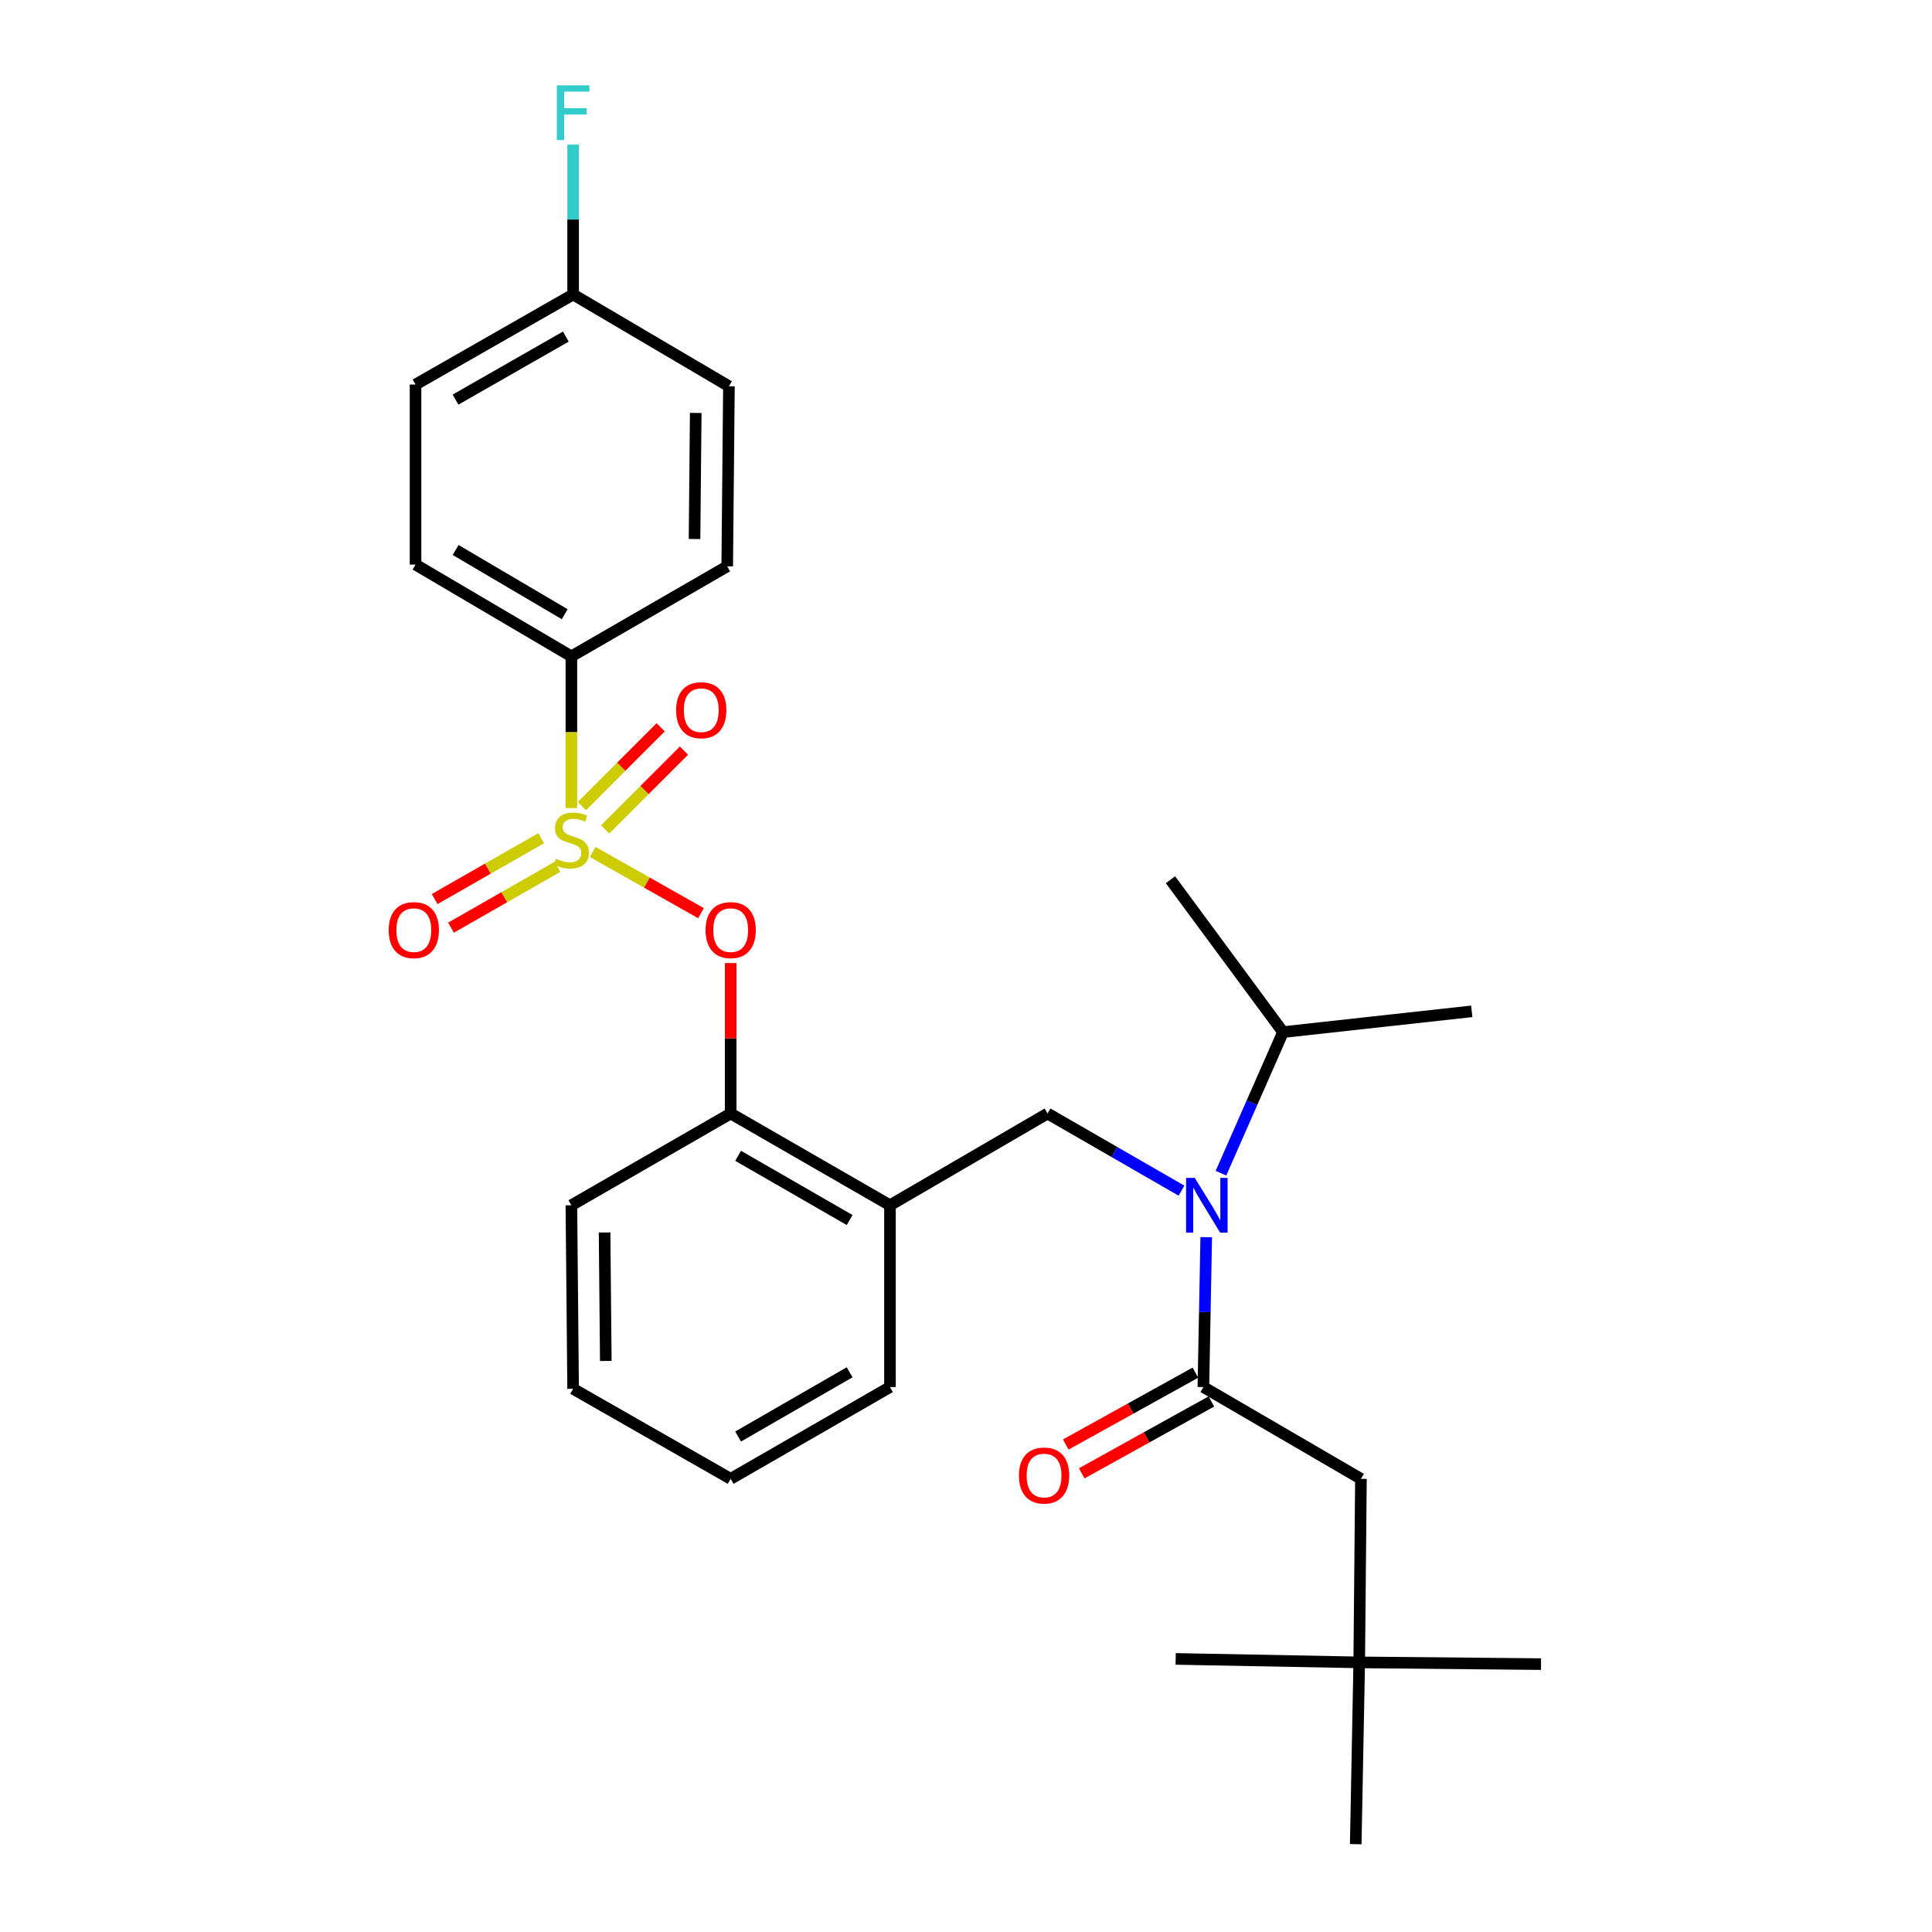 <?xml version='1.0' encoding='iso-8859-1'?>
<svg version='1.1' baseProfile='full'
              xmlns='http://www.w3.org/2000/svg'
                      xmlns:rdkit='http://www.rdkit.org/xml'
                      xmlns:xlink='http://www.w3.org/1999/xlink'
                  xml:space='preserve'
width='1000px' height='1000px' viewBox='0 0 1000 1000'>
<!-- END OF HEADER -->
<rect style='opacity:1.0;fill:#FFFFFF;stroke:none' width='1000' height='1000' x='0' y='0'> </rect>
<path class='bond-0' d='M 618.735,710.487 L 585.184,729.084' style='fill:none;fill-rule:evenodd;stroke:#000000;stroke-width:6px;stroke-linecap:butt;stroke-linejoin:miter;stroke-opacity:1' />
<path class='bond-0' d='M 585.184,729.084 L 551.632,747.681' style='fill:none;fill-rule:evenodd;stroke:#FF0000;stroke-width:6px;stroke-linecap:butt;stroke-linejoin:miter;stroke-opacity:1' />
<path class='bond-0' d='M 627.002,725.4 L 593.45,743.997' style='fill:none;fill-rule:evenodd;stroke:#000000;stroke-width:6px;stroke-linecap:butt;stroke-linejoin:miter;stroke-opacity:1' />
<path class='bond-0' d='M 593.45,743.997 L 559.898,762.594' style='fill:none;fill-rule:evenodd;stroke:#FF0000;stroke-width:6px;stroke-linecap:butt;stroke-linejoin:miter;stroke-opacity:1' />
<path class='bond-1' d='M 622.868,717.944 L 704.42,765.44' style='fill:none;fill-rule:evenodd;stroke:#000000;stroke-width:6px;stroke-linecap:butt;stroke-linejoin:miter;stroke-opacity:1' />
<path class='bond-2' d='M 622.868,717.944 L 623.607,679.149' style='fill:none;fill-rule:evenodd;stroke:#000000;stroke-width:6px;stroke-linecap:butt;stroke-linejoin:miter;stroke-opacity:1' />
<path class='bond-2' d='M 623.607,679.149 L 624.345,640.354' style='fill:none;fill-rule:evenodd;stroke:#0000FF;stroke-width:6px;stroke-linecap:butt;stroke-linejoin:miter;stroke-opacity:1' />
<path class='bond-3' d='M 542.208,576.344 L 460.647,623.841' style='fill:none;fill-rule:evenodd;stroke:#000000;stroke-width:6px;stroke-linecap:butt;stroke-linejoin:miter;stroke-opacity:1' />
<path class='bond-4' d='M 542.208,576.344 L 576.874,596.314' style='fill:none;fill-rule:evenodd;stroke:#000000;stroke-width:6px;stroke-linecap:butt;stroke-linejoin:miter;stroke-opacity:1' />
<path class='bond-4' d='M 576.874,596.314 L 611.54,616.284' style='fill:none;fill-rule:evenodd;stroke:#0000FF;stroke-width:6px;stroke-linecap:butt;stroke-linejoin:miter;stroke-opacity:1' />
<path class='bond-5' d='M 631.967,607.233 L 648.03,570.726' style='fill:none;fill-rule:evenodd;stroke:#0000FF;stroke-width:6px;stroke-linecap:butt;stroke-linejoin:miter;stroke-opacity:1' />
<path class='bond-5' d='M 648.03,570.726 L 664.094,534.219' style='fill:none;fill-rule:evenodd;stroke:#000000;stroke-width:6px;stroke-linecap:butt;stroke-linejoin:miter;stroke-opacity:1' />
<path class='bond-6' d='M 703.529,860.443 L 704.42,765.44' style='fill:none;fill-rule:evenodd;stroke:#000000;stroke-width:6px;stroke-linecap:butt;stroke-linejoin:miter;stroke-opacity:1' />
<path class='bond-7' d='M 703.529,860.443 L 701.729,954.545' style='fill:none;fill-rule:evenodd;stroke:#000000;stroke-width:6px;stroke-linecap:butt;stroke-linejoin:miter;stroke-opacity:1' />
<path class='bond-8' d='M 703.529,860.443 L 797.632,861.343' style='fill:none;fill-rule:evenodd;stroke:#000000;stroke-width:6px;stroke-linecap:butt;stroke-linejoin:miter;stroke-opacity:1' />
<path class='bond-9' d='M 703.529,860.443 L 608.527,858.652' style='fill:none;fill-rule:evenodd;stroke:#000000;stroke-width:6px;stroke-linecap:butt;stroke-linejoin:miter;stroke-opacity:1' />
<path class='bond-10' d='M 664.094,534.219 L 605.836,455.348' style='fill:none;fill-rule:evenodd;stroke:#000000;stroke-width:6px;stroke-linecap:butt;stroke-linejoin:miter;stroke-opacity:1' />
<path class='bond-11' d='M 664.094,534.219 L 761.777,523.467' style='fill:none;fill-rule:evenodd;stroke:#000000;stroke-width:6px;stroke-linecap:butt;stroke-linejoin:miter;stroke-opacity:1' />
<path class='bond-12' d='M 378.196,765.44 L 460.647,717.944' style='fill:none;fill-rule:evenodd;stroke:#000000;stroke-width:6px;stroke-linecap:butt;stroke-linejoin:miter;stroke-opacity:1' />
<path class='bond-12' d='M 382.052,743.541 L 439.768,710.293' style='fill:none;fill-rule:evenodd;stroke:#000000;stroke-width:6px;stroke-linecap:butt;stroke-linejoin:miter;stroke-opacity:1' />
<path class='bond-13' d='M 378.196,765.44 L 296.645,718.843' style='fill:none;fill-rule:evenodd;stroke:#000000;stroke-width:6px;stroke-linecap:butt;stroke-linejoin:miter;stroke-opacity:1' />
<path class='bond-14' d='M 460.647,717.944 L 460.647,623.841' style='fill:none;fill-rule:evenodd;stroke:#000000;stroke-width:6px;stroke-linecap:butt;stroke-linejoin:miter;stroke-opacity:1' />
<path class='bond-15' d='M 460.647,623.841 L 378.196,576.344' style='fill:none;fill-rule:evenodd;stroke:#000000;stroke-width:6px;stroke-linecap:butt;stroke-linejoin:miter;stroke-opacity:1' />
<path class='bond-15' d='M 439.768,631.491 L 382.052,598.244' style='fill:none;fill-rule:evenodd;stroke:#000000;stroke-width:6px;stroke-linecap:butt;stroke-linejoin:miter;stroke-opacity:1' />
<path class='bond-16' d='M 378.196,576.344 L 295.745,623.841' style='fill:none;fill-rule:evenodd;stroke:#000000;stroke-width:6px;stroke-linecap:butt;stroke-linejoin:miter;stroke-opacity:1' />
<path class='bond-17' d='M 378.196,576.344 L 378.196,537.411' style='fill:none;fill-rule:evenodd;stroke:#000000;stroke-width:6px;stroke-linecap:butt;stroke-linejoin:miter;stroke-opacity:1' />
<path class='bond-17' d='M 378.196,537.411 L 378.196,498.477' style='fill:none;fill-rule:evenodd;stroke:#FF0000;stroke-width:6px;stroke-linecap:butt;stroke-linejoin:miter;stroke-opacity:1' />
<path class='bond-18' d='M 295.745,623.841 L 296.645,718.843' style='fill:none;fill-rule:evenodd;stroke:#000000;stroke-width:6px;stroke-linecap:butt;stroke-linejoin:miter;stroke-opacity:1' />
<path class='bond-18' d='M 312.93,637.93 L 313.56,704.432' style='fill:none;fill-rule:evenodd;stroke:#000000;stroke-width:6px;stroke-linecap:butt;stroke-linejoin:miter;stroke-opacity:1' />
<path class='bond-19' d='M 295.745,339.733 L 215.084,292.236' style='fill:none;fill-rule:evenodd;stroke:#000000;stroke-width:6px;stroke-linecap:butt;stroke-linejoin:miter;stroke-opacity:1' />
<path class='bond-19' d='M 292.297,317.915 L 235.835,284.668' style='fill:none;fill-rule:evenodd;stroke:#000000;stroke-width:6px;stroke-linecap:butt;stroke-linejoin:miter;stroke-opacity:1' />
<path class='bond-20' d='M 295.745,339.733 L 376.405,293.136' style='fill:none;fill-rule:evenodd;stroke:#000000;stroke-width:6px;stroke-linecap:butt;stroke-linejoin:miter;stroke-opacity:1' />
<path class='bond-21' d='M 295.745,339.733 L 295.745,378.987' style='fill:none;fill-rule:evenodd;stroke:#000000;stroke-width:6px;stroke-linecap:butt;stroke-linejoin:miter;stroke-opacity:1' />
<path class='bond-21' d='M 295.745,378.987 L 295.745,418.24' style='fill:none;fill-rule:evenodd;stroke:#CCCC00;stroke-width:6px;stroke-linecap:butt;stroke-linejoin:miter;stroke-opacity:1' />
<path class='bond-22' d='M 215.084,292.236 L 215.084,199.034' style='fill:none;fill-rule:evenodd;stroke:#000000;stroke-width:6px;stroke-linecap:butt;stroke-linejoin:miter;stroke-opacity:1' />
<path class='bond-23' d='M 376.405,293.136 L 377.296,199.924' style='fill:none;fill-rule:evenodd;stroke:#000000;stroke-width:6px;stroke-linecap:butt;stroke-linejoin:miter;stroke-opacity:1' />
<path class='bond-23' d='M 359.489,278.992 L 360.112,213.743' style='fill:none;fill-rule:evenodd;stroke:#000000;stroke-width:6px;stroke-linecap:butt;stroke-linejoin:miter;stroke-opacity:1' />
<path class='bond-24' d='M 296.645,152.427 L 377.296,199.924' style='fill:none;fill-rule:evenodd;stroke:#000000;stroke-width:6px;stroke-linecap:butt;stroke-linejoin:miter;stroke-opacity:1' />
<path class='bond-25' d='M 296.645,152.427 L 296.645,113.632' style='fill:none;fill-rule:evenodd;stroke:#000000;stroke-width:6px;stroke-linecap:butt;stroke-linejoin:miter;stroke-opacity:1' />
<path class='bond-25' d='M 296.645,113.632 L 296.645,74.837' style='fill:none;fill-rule:evenodd;stroke:#33CCCC;stroke-width:6px;stroke-linecap:butt;stroke-linejoin:miter;stroke-opacity:1' />
<path class='bond-26' d='M 296.645,152.427 L 215.084,199.034' style='fill:none;fill-rule:evenodd;stroke:#000000;stroke-width:6px;stroke-linecap:butt;stroke-linejoin:miter;stroke-opacity:1' />
<path class='bond-26' d='M 292.87,174.223 L 235.778,206.847' style='fill:none;fill-rule:evenodd;stroke:#000000;stroke-width:6px;stroke-linecap:butt;stroke-linejoin:miter;stroke-opacity:1' />
<path class='bond-27' d='M 362.828,472.655 L 334.79,456.806' style='fill:none;fill-rule:evenodd;stroke:#FF0000;stroke-width:6px;stroke-linecap:butt;stroke-linejoin:miter;stroke-opacity:1' />
<path class='bond-27' d='M 334.79,456.806 L 306.751,440.957' style='fill:none;fill-rule:evenodd;stroke:#CCCC00;stroke-width:6px;stroke-linecap:butt;stroke-linejoin:miter;stroke-opacity:1' />
<path class='bond-28' d='M 280.086,433.864 L 252.53,449.61' style='fill:none;fill-rule:evenodd;stroke:#CCCC00;stroke-width:6px;stroke-linecap:butt;stroke-linejoin:miter;stroke-opacity:1' />
<path class='bond-28' d='M 252.53,449.61 L 224.973,465.357' style='fill:none;fill-rule:evenodd;stroke:#FF0000;stroke-width:6px;stroke-linecap:butt;stroke-linejoin:miter;stroke-opacity:1' />
<path class='bond-28' d='M 288.546,448.668 L 260.99,464.415' style='fill:none;fill-rule:evenodd;stroke:#CCCC00;stroke-width:6px;stroke-linecap:butt;stroke-linejoin:miter;stroke-opacity:1' />
<path class='bond-28' d='M 260.99,464.415 L 233.433,480.161' style='fill:none;fill-rule:evenodd;stroke:#FF0000;stroke-width:6px;stroke-linecap:butt;stroke-linejoin:miter;stroke-opacity:1' />
<path class='bond-29' d='M 313.23,429.307 L 333.625,408.912' style='fill:none;fill-rule:evenodd;stroke:#CCCC00;stroke-width:6px;stroke-linecap:butt;stroke-linejoin:miter;stroke-opacity:1' />
<path class='bond-29' d='M 333.625,408.912 L 354.02,388.517' style='fill:none;fill-rule:evenodd;stroke:#FF0000;stroke-width:6px;stroke-linecap:butt;stroke-linejoin:miter;stroke-opacity:1' />
<path class='bond-29' d='M 301.173,417.251 L 321.568,396.855' style='fill:none;fill-rule:evenodd;stroke:#CCCC00;stroke-width:6px;stroke-linecap:butt;stroke-linejoin:miter;stroke-opacity:1' />
<path class='bond-29' d='M 321.568,396.855 L 341.964,376.46' style='fill:none;fill-rule:evenodd;stroke:#FF0000;stroke-width:6px;stroke-linecap:butt;stroke-linejoin:miter;stroke-opacity:1' />
<path  class='atom-2' d='M 618.399 609.681
L 627.679 624.681
Q 628.599 626.161, 630.079 628.841
Q 631.559 631.521, 631.639 631.681
L 631.639 609.681
L 635.399 609.681
L 635.399 638.001
L 631.519 638.001
L 621.559 621.601
Q 620.399 619.681, 619.159 617.481
Q 617.959 615.281, 617.599 614.601
L 617.599 638.001
L 613.919 638.001
L 613.919 609.681
L 618.399 609.681
' fill='#0000FF'/>
<path  class='atom-3' d='M 527.408 763.73
Q 527.408 756.93, 530.768 753.13
Q 534.128 749.33, 540.408 749.33
Q 546.688 749.33, 550.048 753.13
Q 553.408 756.93, 553.408 763.73
Q 553.408 770.61, 550.008 774.53
Q 546.608 778.41, 540.408 778.41
Q 534.168 778.41, 530.768 774.53
Q 527.408 770.65, 527.408 763.73
M 540.408 775.21
Q 544.728 775.21, 547.048 772.33
Q 549.408 769.41, 549.408 763.73
Q 549.408 758.17, 547.048 755.37
Q 544.728 752.53, 540.408 752.53
Q 536.088 752.53, 533.728 755.33
Q 531.408 758.13, 531.408 763.73
Q 531.408 769.45, 533.728 772.33
Q 536.088 775.21, 540.408 775.21
' fill='#FF0000'/>
<path  class='atom-18' d='M 365.196 481.422
Q 365.196 474.622, 368.556 470.822
Q 371.916 467.022, 378.196 467.022
Q 384.476 467.022, 387.836 470.822
Q 391.196 474.622, 391.196 481.422
Q 391.196 488.302, 387.796 492.222
Q 384.396 496.102, 378.196 496.102
Q 371.956 496.102, 368.556 492.222
Q 365.196 488.342, 365.196 481.422
M 378.196 492.902
Q 382.516 492.902, 384.836 490.022
Q 387.196 487.102, 387.196 481.422
Q 387.196 475.862, 384.836 473.062
Q 382.516 470.222, 378.196 470.222
Q 373.876 470.222, 371.516 473.022
Q 369.196 475.822, 369.196 481.422
Q 369.196 487.142, 371.516 490.022
Q 373.876 492.902, 378.196 492.902
' fill='#FF0000'/>
<path  class='atom-19' d='M 287.745 444.456
Q 288.065 444.576, 289.385 445.136
Q 290.705 445.696, 292.145 446.056
Q 293.625 446.376, 295.065 446.376
Q 297.745 446.376, 299.305 445.096
Q 300.865 443.776, 300.865 441.496
Q 300.865 439.936, 300.065 438.976
Q 299.305 438.016, 298.105 437.496
Q 296.905 436.976, 294.905 436.376
Q 292.385 435.616, 290.865 434.896
Q 289.385 434.176, 288.305 432.656
Q 287.265 431.136, 287.265 428.576
Q 287.265 425.016, 289.665 422.816
Q 292.105 420.616, 296.905 420.616
Q 300.185 420.616, 303.905 422.176
L 302.985 425.256
Q 299.585 423.856, 297.025 423.856
Q 294.265 423.856, 292.745 425.016
Q 291.225 426.136, 291.265 428.096
Q 291.265 429.616, 292.025 430.536
Q 292.825 431.456, 293.945 431.976
Q 295.105 432.496, 297.025 433.096
Q 299.585 433.896, 301.105 434.696
Q 302.625 435.496, 303.705 437.136
Q 304.825 438.736, 304.825 441.496
Q 304.825 445.416, 302.185 447.536
Q 299.585 449.616, 295.225 449.616
Q 292.705 449.616, 290.785 449.056
Q 288.905 448.536, 286.665 447.616
L 287.745 444.456
' fill='#CCCC00'/>
<path  class='atom-20' d='M 201.184 481.422
Q 201.184 474.622, 204.544 470.822
Q 207.904 467.022, 214.184 467.022
Q 220.464 467.022, 223.824 470.822
Q 227.184 474.622, 227.184 481.422
Q 227.184 488.302, 223.784 492.222
Q 220.384 496.102, 214.184 496.102
Q 207.944 496.102, 204.544 492.222
Q 201.184 488.342, 201.184 481.422
M 214.184 492.902
Q 218.504 492.902, 220.824 490.022
Q 223.184 487.102, 223.184 481.422
Q 223.184 475.862, 220.824 473.062
Q 218.504 470.222, 214.184 470.222
Q 209.864 470.222, 207.504 473.022
Q 205.184 475.822, 205.184 481.422
Q 205.184 487.142, 207.504 490.022
Q 209.864 492.902, 214.184 492.902
' fill='#FF0000'/>
<path  class='atom-21' d='M 349.964 367.597
Q 349.964 360.797, 353.324 356.997
Q 356.684 353.197, 362.964 353.197
Q 369.244 353.197, 372.604 356.997
Q 375.964 360.797, 375.964 367.597
Q 375.964 374.477, 372.564 378.397
Q 369.164 382.277, 362.964 382.277
Q 356.724 382.277, 353.324 378.397
Q 349.964 374.517, 349.964 367.597
M 362.964 379.077
Q 367.284 379.077, 369.604 376.197
Q 371.964 373.277, 371.964 367.597
Q 371.964 362.037, 369.604 359.237
Q 367.284 356.397, 362.964 356.397
Q 358.644 356.397, 356.284 359.197
Q 353.964 361.997, 353.964 367.597
Q 353.964 373.317, 356.284 376.197
Q 358.644 379.077, 362.964 379.077
' fill='#FF0000'/>
<path  class='atom-23' d='M 288.225 44.165
L 305.065 44.165
L 305.065 47.405
L 292.025 47.405
L 292.025 56.005
L 303.625 56.005
L 303.625 59.285
L 292.025 59.285
L 292.025 72.485
L 288.225 72.485
L 288.225 44.165
' fill='#33CCCC'/>
</svg>
